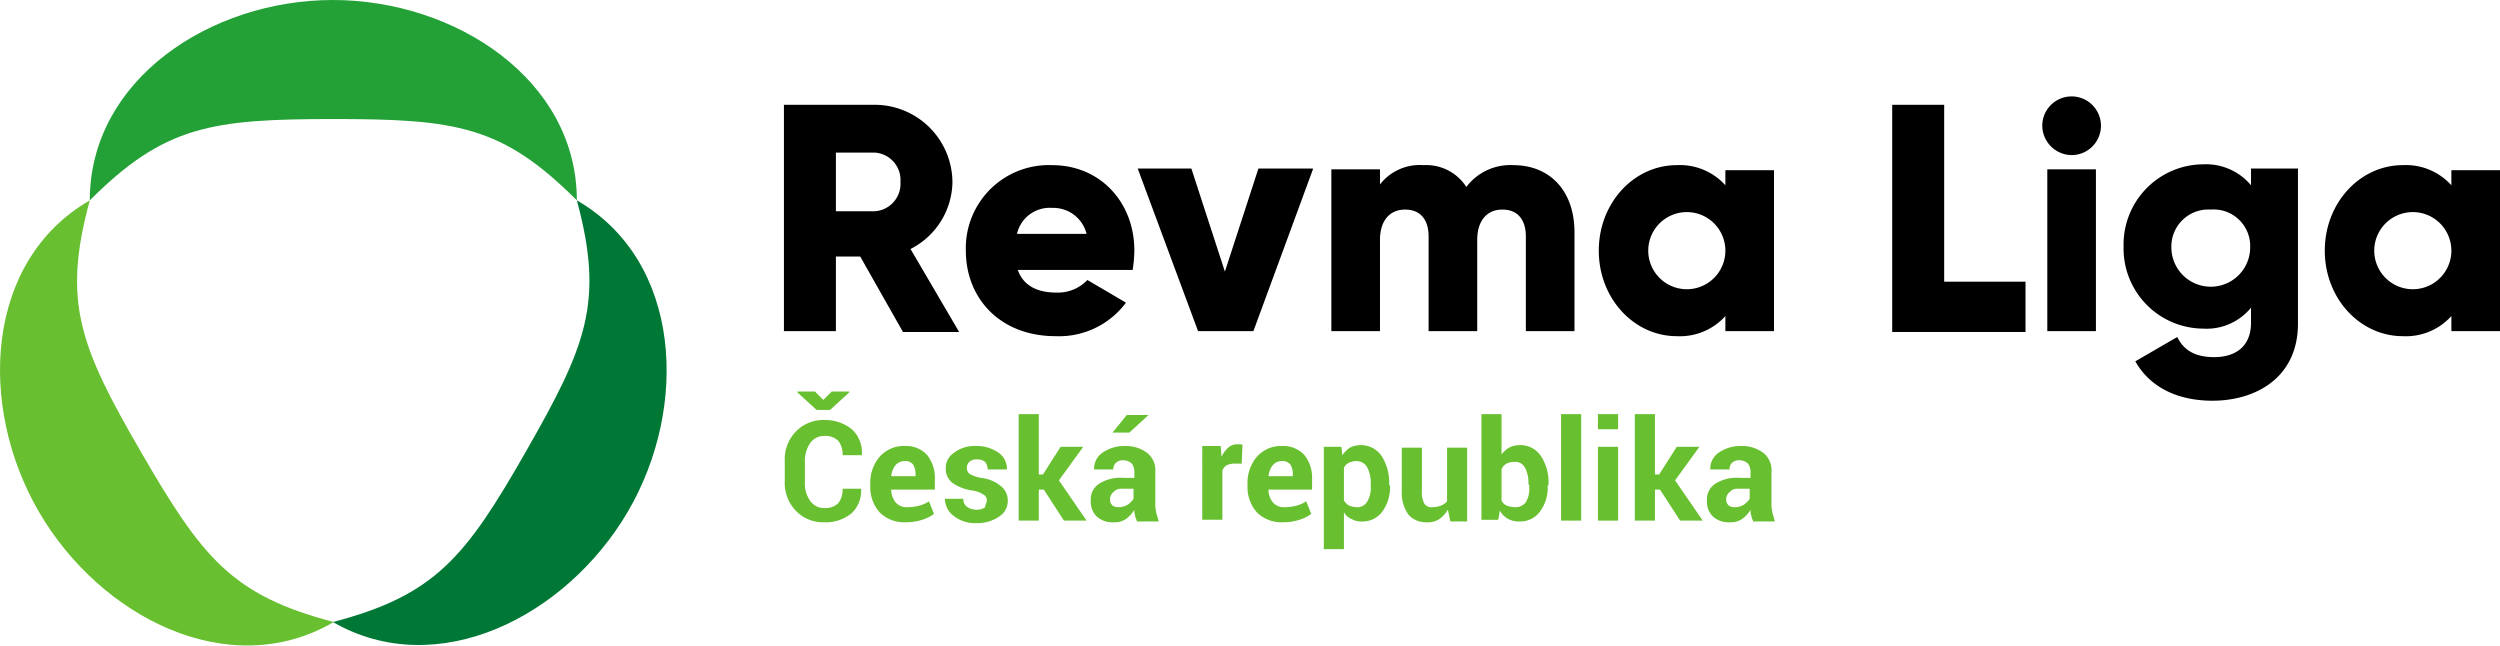 <svg xmlns="http://www.w3.org/2000/svg" viewBox="0 0 298.21 77" preserveAspectRatio="xMinYMid"><path d="M69.7,25.4C69.7,11,55.2,1.5,40.6,1.5s-29,9.5-29,23.9c8.9-8.9,14.5-9.7,29.1-9.7S60.8,16.5,69.7,25.4Z" transform="translate(-0.89 -1.5)" fill="#23a137"></path><path d="M17.7,55.4c-7.3-12.6-9.4-17.9-6.1-30C-.9,32.6-1.8,49.9,5.5,62.5S28.2,83,40.7,75.7C28.5,72.5,25,68,17.7,55.4Z" transform="translate(-0.89 -1.5)" fill="#68bf30"></path><path d="M69.7,25.4c3.3,12.2,1.1,17.4-6.1,30s-10.8,17.1-23,20.3c12.5,7.2,27.9-.7,35.2-13.2S82.2,32.6,69.7,25.4Z" transform="translate(-0.89 -1.5)" fill="#007835"></path><path d="M103.5,32.1h-2.9V41H94.4V14h10.8a9.28,9.28,0,0,1,9.3,9.3,9.1,9.1,0,0,1-5,7.9l5.8,9.9h-6.7Zm-2.9-5.4h4.6a3.28,3.28,0,0,0,3.1-3.5,3.28,3.28,0,0,0-3.1-3.5h-4.6Z" transform="translate(-0.89 -1.5)"></path><path d="M126.9,36.4a4.87,4.87,0,0,0,3.7-1.5l4.6,2.7a9.94,9.94,0,0,1-8.4,4c-6.6,0-10.7-4.5-10.7-10.2a9.9,9.9,0,0,1,10.3-10.2c5.7,0,9.8,4.4,9.8,10.2a16.41,16.41,0,0,1-.2,2.3H122.3C123,35.7,124.8,36.4,126.9,36.4Zm3.6-7a4.08,4.08,0,0,0-4.1-3.1,4,4,0,0,0-4.2,3.1Z" transform="translate(-0.89 -1.5)"></path><path d="M157.5,21.7,150.4,41h-6.6l-7.2-19.4H143l4,12.3,4-12.3h6.5Z" transform="translate(-0.89 -1.5)"></path><path d="M188.7,29.2V41h-5.8V29.7c0-1.9-.9-3.2-2.8-3.2s-3,1.4-3,3.6V41h-5.8V29.7c0-1.9-.9-3.2-2.8-3.2s-3,1.4-3,3.6V41h-5.8V21.7h5.8v1.8a6,6,0,0,1,5.2-2.3,5.68,5.68,0,0,1,5.1,2.6,6.57,6.57,0,0,1,5.6-2.6C185.8,21.2,188.7,24.3,188.7,29.2Z" transform="translate(-0.89 -1.5)"></path><path d="M212.5,21.7V41h-5.8V39.2a7.29,7.29,0,0,1-5.8,2.4c-5.1,0-9.3-4.5-9.3-10.2s4.2-10.2,9.3-10.2a7.29,7.29,0,0,1,5.8,2.4V21.8h5.8Zm-5.8,9.7a4.6,4.6,0,1,0-9.2,0,4.6,4.6,0,1,0,9.2,0Z" transform="translate(-0.89 -1.5)"></path><path d="M242.5,35.1v6H226.6V14h6.2V35.1Z" transform="translate(-0.89 -1.5)"></path><path d="M244.5,16.5A3.5,3.5,0,1,1,248,20,3.54,3.54,0,0,1,244.5,16.5Zm.6,5.2h5.8V41h-5.8Z" transform="translate(-0.89 -1.5)"></path><path d="M275,21.7V40.1c0,6.5-5.1,9.2-10.2,9.2-4,0-7.4-1.5-9.2-4.7l5-2.9c.7,1.4,1.9,2.4,4.4,2.4,2.7,0,4.4-1.4,4.4-4.1V38.2a6.84,6.84,0,0,1-5.7,2.5,9.56,9.56,0,0,1-9.5-9.8,9.56,9.56,0,0,1,9.5-9.8,7,7,0,0,1,5.7,2.5v-2H275ZM269.3,31a4.36,4.36,0,0,0-4.7-4.5,4.41,4.41,0,0,0-4.7,4.5,4.7,4.7,0,0,0,9.4,0Z" transform="translate(-0.89 -1.5)"></path><path d="M299.1,21.7V41h-5.8V39.2a7.29,7.29,0,0,1-5.8,2.4c-5.1,0-9.3-4.5-9.3-10.2s4.2-10.2,9.3-10.2a7.29,7.29,0,0,1,5.8,2.4V21.8h5.8Zm-5.8,9.7a4.6,4.6,0,1,0-9.2,0,4.6,4.6,0,1,0,9.2,0Z" transform="translate(-0.89 -1.5)"></path><path d="M103.6,59.7h0a3.72,3.72,0,0,1-1.1,3,4.86,4.86,0,0,1-3.3,1.1,4.44,4.44,0,0,1-3.4-1.4,4.75,4.75,0,0,1-1.3-3.5V56.5A4.75,4.75,0,0,1,95.8,53a4.53,4.53,0,0,1,3.3-1.4,5.14,5.14,0,0,1,3.4,1.1,3.77,3.77,0,0,1,1.2,3v.1h-2.3a2.65,2.65,0,0,0-.5-1.7,2.2,2.2,0,0,0-1.7-.6,2,2,0,0,0-1.7.9,3.8,3.8,0,0,0-.6,2.2V59a3.59,3.59,0,0,0,.6,2.2,2,2,0,0,0,1.8.9,2.11,2.11,0,0,0,1.6-.6,2.65,2.65,0,0,0,.5-1.7h2.2ZM99.1,49.2l1-1h2.1v.1l-2.3,2.1H98.3L96,48.3v-.1h2.1Z" transform="translate(-0.89 -1.5)" fill="#68bf30"></path><path d="M108.9,63.8a4.14,4.14,0,0,1-3.1-1.2,4.5,4.5,0,0,1-1.1-3.1v-.3a4.77,4.77,0,0,1,1.1-3.2,3.84,3.84,0,0,1,3-1.3,3.39,3.39,0,0,1,2.7,1.1,4.37,4.37,0,0,1,.9,2.9v1.2h-5.2a2.46,2.46,0,0,0,.5,1.5,1.75,1.75,0,0,0,1.5.6,5.9,5.9,0,0,0,1.4-.2,3.7,3.7,0,0,0,1.1-.5l.6,1.5a4.58,4.58,0,0,1-1.4.7A6.45,6.45,0,0,1,108.9,63.8Zm-.1-7.3a1.43,1.43,0,0,0-1.1.5,2.54,2.54,0,0,0-.5,1.3h2.9v-.2a2.13,2.13,0,0,0-.3-1.2A1.16,1.16,0,0,0,108.8,56.5Z" transform="translate(-0.89 -1.5)" fill="#68bf30"></path><path d="M118.6,61.2a.75.75,0,0,0-.4-.7,3.17,3.17,0,0,0-1.4-.5,5.51,5.51,0,0,1-2.3-.9,2.14,2.14,0,0,1-.8-1.7,2.17,2.17,0,0,1,1-1.9,4,4,0,0,1,2.6-.8,4.55,4.55,0,0,1,2.7.8,2.33,2.33,0,0,1,1,2h-2.3a1.4,1.4,0,0,0-.3-.9,1.49,1.49,0,0,0-1-.3,1.22,1.22,0,0,0-.9.3,1,1,0,0,0,0,1.4,4.17,4.17,0,0,0,1.4.5,4.47,4.47,0,0,1,2.4,1,2.14,2.14,0,0,1,.8,1.7,2.17,2.17,0,0,1-1,1.9,4.55,4.55,0,0,1-2.7.8,4.1,4.1,0,0,1-2.8-.9,2.6,2.6,0,0,1-1-2h2.2a1.1,1.1,0,0,0,.5,1,2,2,0,0,0,1.1.3,1.49,1.49,0,0,0,1-.3C118.4,61.7,118.6,61.5,118.6,61.2Z" transform="translate(-0.89 -1.5)" fill="#68bf30"></path><path d="M125.4,59.9h-.6v3.7h-2.4V50.9h2.4v7.2h.5l2.1-3.3h2.7l-2.9,4,3.3,4.8h-2.7Z" transform="translate(-0.89 -1.5)" fill="#68bf30"></path><path d="M136.5,63.6a1.42,1.42,0,0,1-.2-.6,1.48,1.48,0,0,1-.1-.7,3.46,3.46,0,0,1-1,1.1,2.3,2.3,0,0,1-1.4.4,2.82,2.82,0,0,1-2.1-.7,2.49,2.49,0,0,1-.7-1.9,2.22,2.22,0,0,1,1-2,4.79,4.79,0,0,1,2.9-.7h1.3v-.7a1.69,1.69,0,0,0-.3-1,1.53,1.53,0,0,0-1-.4,1.22,1.22,0,0,0-.9.3,1,1,0,0,0-.3.8h-2.3v-.1a2.28,2.28,0,0,1,1-1.9,4.55,4.55,0,0,1,2.7-.8,4.24,4.24,0,0,1,2.6.8,2.64,2.64,0,0,1,1,2.3v3.6a4.87,4.87,0,0,0,.1,1.2c.1.4.2.7.3,1.1h-2.6ZM134.3,62a2,2,0,0,0,1.1-.3,2.34,2.34,0,0,0,.7-.7V59.8h-1.3a1.25,1.25,0,0,0-1.1.4,1.09,1.09,0,0,0-.4.9.91.91,0,0,0,.3.7A1.17,1.17,0,0,0,134.3,62Zm1-11h2.6l-2.3,2.1h-2Z" transform="translate(-0.89 -1.5)" fill="#68bf30"></path><path d="M149,56.8h-.9a2.39,2.39,0,0,0-.9.2,1.47,1.47,0,0,0-.5.6v5.9h-2.4V54.7h2.2l.1,1.3a3.13,3.13,0,0,1,.8-1.1,1.5,1.5,0,0,1,1.1-.4h.3a.37.37,0,0,1,.3.1Z" transform="translate(-0.89 -1.5)" fill="#68bf30"></path><path d="M153.9,63.8a4.14,4.14,0,0,1-3.1-1.2,4.5,4.5,0,0,1-1.1-3.1v-.3a4.77,4.77,0,0,1,1.1-3.2,3.84,3.84,0,0,1,3-1.3,3.39,3.39,0,0,1,2.7,1.1,4.37,4.37,0,0,1,.9,2.9v1.2h-5.2a2.46,2.46,0,0,0,.5,1.5,1.75,1.75,0,0,0,1.5.6,5.9,5.9,0,0,0,1.4-.2,3.7,3.7,0,0,0,1.1-.5l.6,1.5a4.58,4.58,0,0,1-1.4.7A6.45,6.45,0,0,1,153.9,63.8Zm-.1-7.3a1.43,1.43,0,0,0-1.1.5,2.54,2.54,0,0,0-.5,1.3h2.9v-.2a2.13,2.13,0,0,0-.3-1.2A1.16,1.16,0,0,0,153.8,56.5Z" transform="translate(-0.89 -1.5)" fill="#68bf30"></path><path d="M166.7,59.4a5,5,0,0,1-.9,3.1,2.91,2.91,0,0,1-2.5,1.2,2.13,2.13,0,0,1-1.2-.3,1.76,1.76,0,0,1-.9-.8V67h-2.4V54.8h2.1l.1,1a3.82,3.82,0,0,1,.9-.9,3,3,0,0,1,3.8,1,5.93,5.93,0,0,1,.9,3.4v.1Zm-2.3-.1a4,4,0,0,0-.4-2,1.44,1.44,0,0,0-1.3-.8,2,2,0,0,0-.9.2,1.17,1.17,0,0,0-.6.6v3.9a1.7,1.7,0,0,0,.6.6,2.92,2.92,0,0,0,.9.2,1.36,1.36,0,0,0,1.3-.7,3.21,3.21,0,0,0,.4-1.8Z" transform="translate(-0.89 -1.5)" fill="#68bf30"></path><path d="M173.6,62.3a3.57,3.57,0,0,1-1,1.1,2.41,2.41,0,0,1-1.5.4,2.79,2.79,0,0,1-2.2-.9,4.56,4.56,0,0,1-.8-2.9V54.9h2.4V60a3,3,0,0,0,.3,1.6,1.05,1.05,0,0,0,1,.4,3,3,0,0,0,1-.2,1.79,1.79,0,0,0,.7-.5V54.9h2.4v8.8h-2Z" transform="translate(-0.89 -1.5)" fill="#68bf30"></path><path d="M185.5,59.4a4.77,4.77,0,0,1-.9,3.1,2.91,2.91,0,0,1-2.5,1.2,2.5,2.5,0,0,1-1.3-.3,2.4,2.4,0,0,1-1-1l-.2,1.1h-2V50.9H180v4.8a3.24,3.24,0,0,1,.9-.8,2.66,2.66,0,0,1,1.2-.3,2.93,2.93,0,0,1,2.6,1.3,5.71,5.71,0,0,1,.9,3.4v.1Zm-2.3-.1a3.74,3.74,0,0,0-.4-2,1.27,1.27,0,0,0-1.3-.7,2,2,0,0,0-.9.2,1.34,1.34,0,0,0-.6.7v3.7a1.17,1.17,0,0,0,.6.6,3,3,0,0,0,1,.2,1.49,1.49,0,0,0,1.3-.6,3,3,0,0,0,.4-1.8v-.3Z" transform="translate(-0.89 -1.5)" fill="#68bf30"></path><path d="M189.5,63.6h-2.4V50.9h2.4Z" transform="translate(-0.89 -1.5)" fill="#68bf30"></path><path d="M193.9,52.7h-2.4V50.9h2.4Zm0,10.9h-2.4V54.8h2.4Z" transform="translate(-0.89 -1.5)" fill="#68bf30"></path><path d="M198.9,59.9h-.6v3.7h-2.4V50.9h2.4v7.2h.5l2.1-3.3h2.7l-2.9,4,3.3,4.8h-2.7Z" transform="translate(-0.89 -1.5)" fill="#68bf30"></path><path d="M210,63.6a1.42,1.42,0,0,1-.2-.6,1.48,1.48,0,0,1-.1-.7,3.46,3.46,0,0,1-1,1.1,2.3,2.3,0,0,1-1.4.4,2.82,2.82,0,0,1-2.1-.7,2.49,2.49,0,0,1-.7-1.9,2.22,2.22,0,0,1,1-2,4.79,4.79,0,0,1,2.9-.7h1.3v-.7a1.69,1.69,0,0,0-.3-1,1.53,1.53,0,0,0-1-.4,1.22,1.22,0,0,0-.9.3,1,1,0,0,0-.3.8h-2.3v-.1a2.28,2.28,0,0,1,1-1.9,4.55,4.55,0,0,1,2.7-.8,4.24,4.24,0,0,1,2.6.8,2.64,2.64,0,0,1,1,2.3v3.6a4.87,4.87,0,0,0,.1,1.2c.1.4.2.7.3,1.1H210ZM207.8,62a2,2,0,0,0,1.1-.3,2.34,2.34,0,0,0,.7-.7V59.8h-1.3a1.25,1.25,0,0,0-1.1.4,1.09,1.09,0,0,0-.4.9.91.91,0,0,0,.3.7A1.17,1.17,0,0,0,207.8,62Z" transform="translate(-0.89 -1.5)" fill="#68bf30"></path></svg>